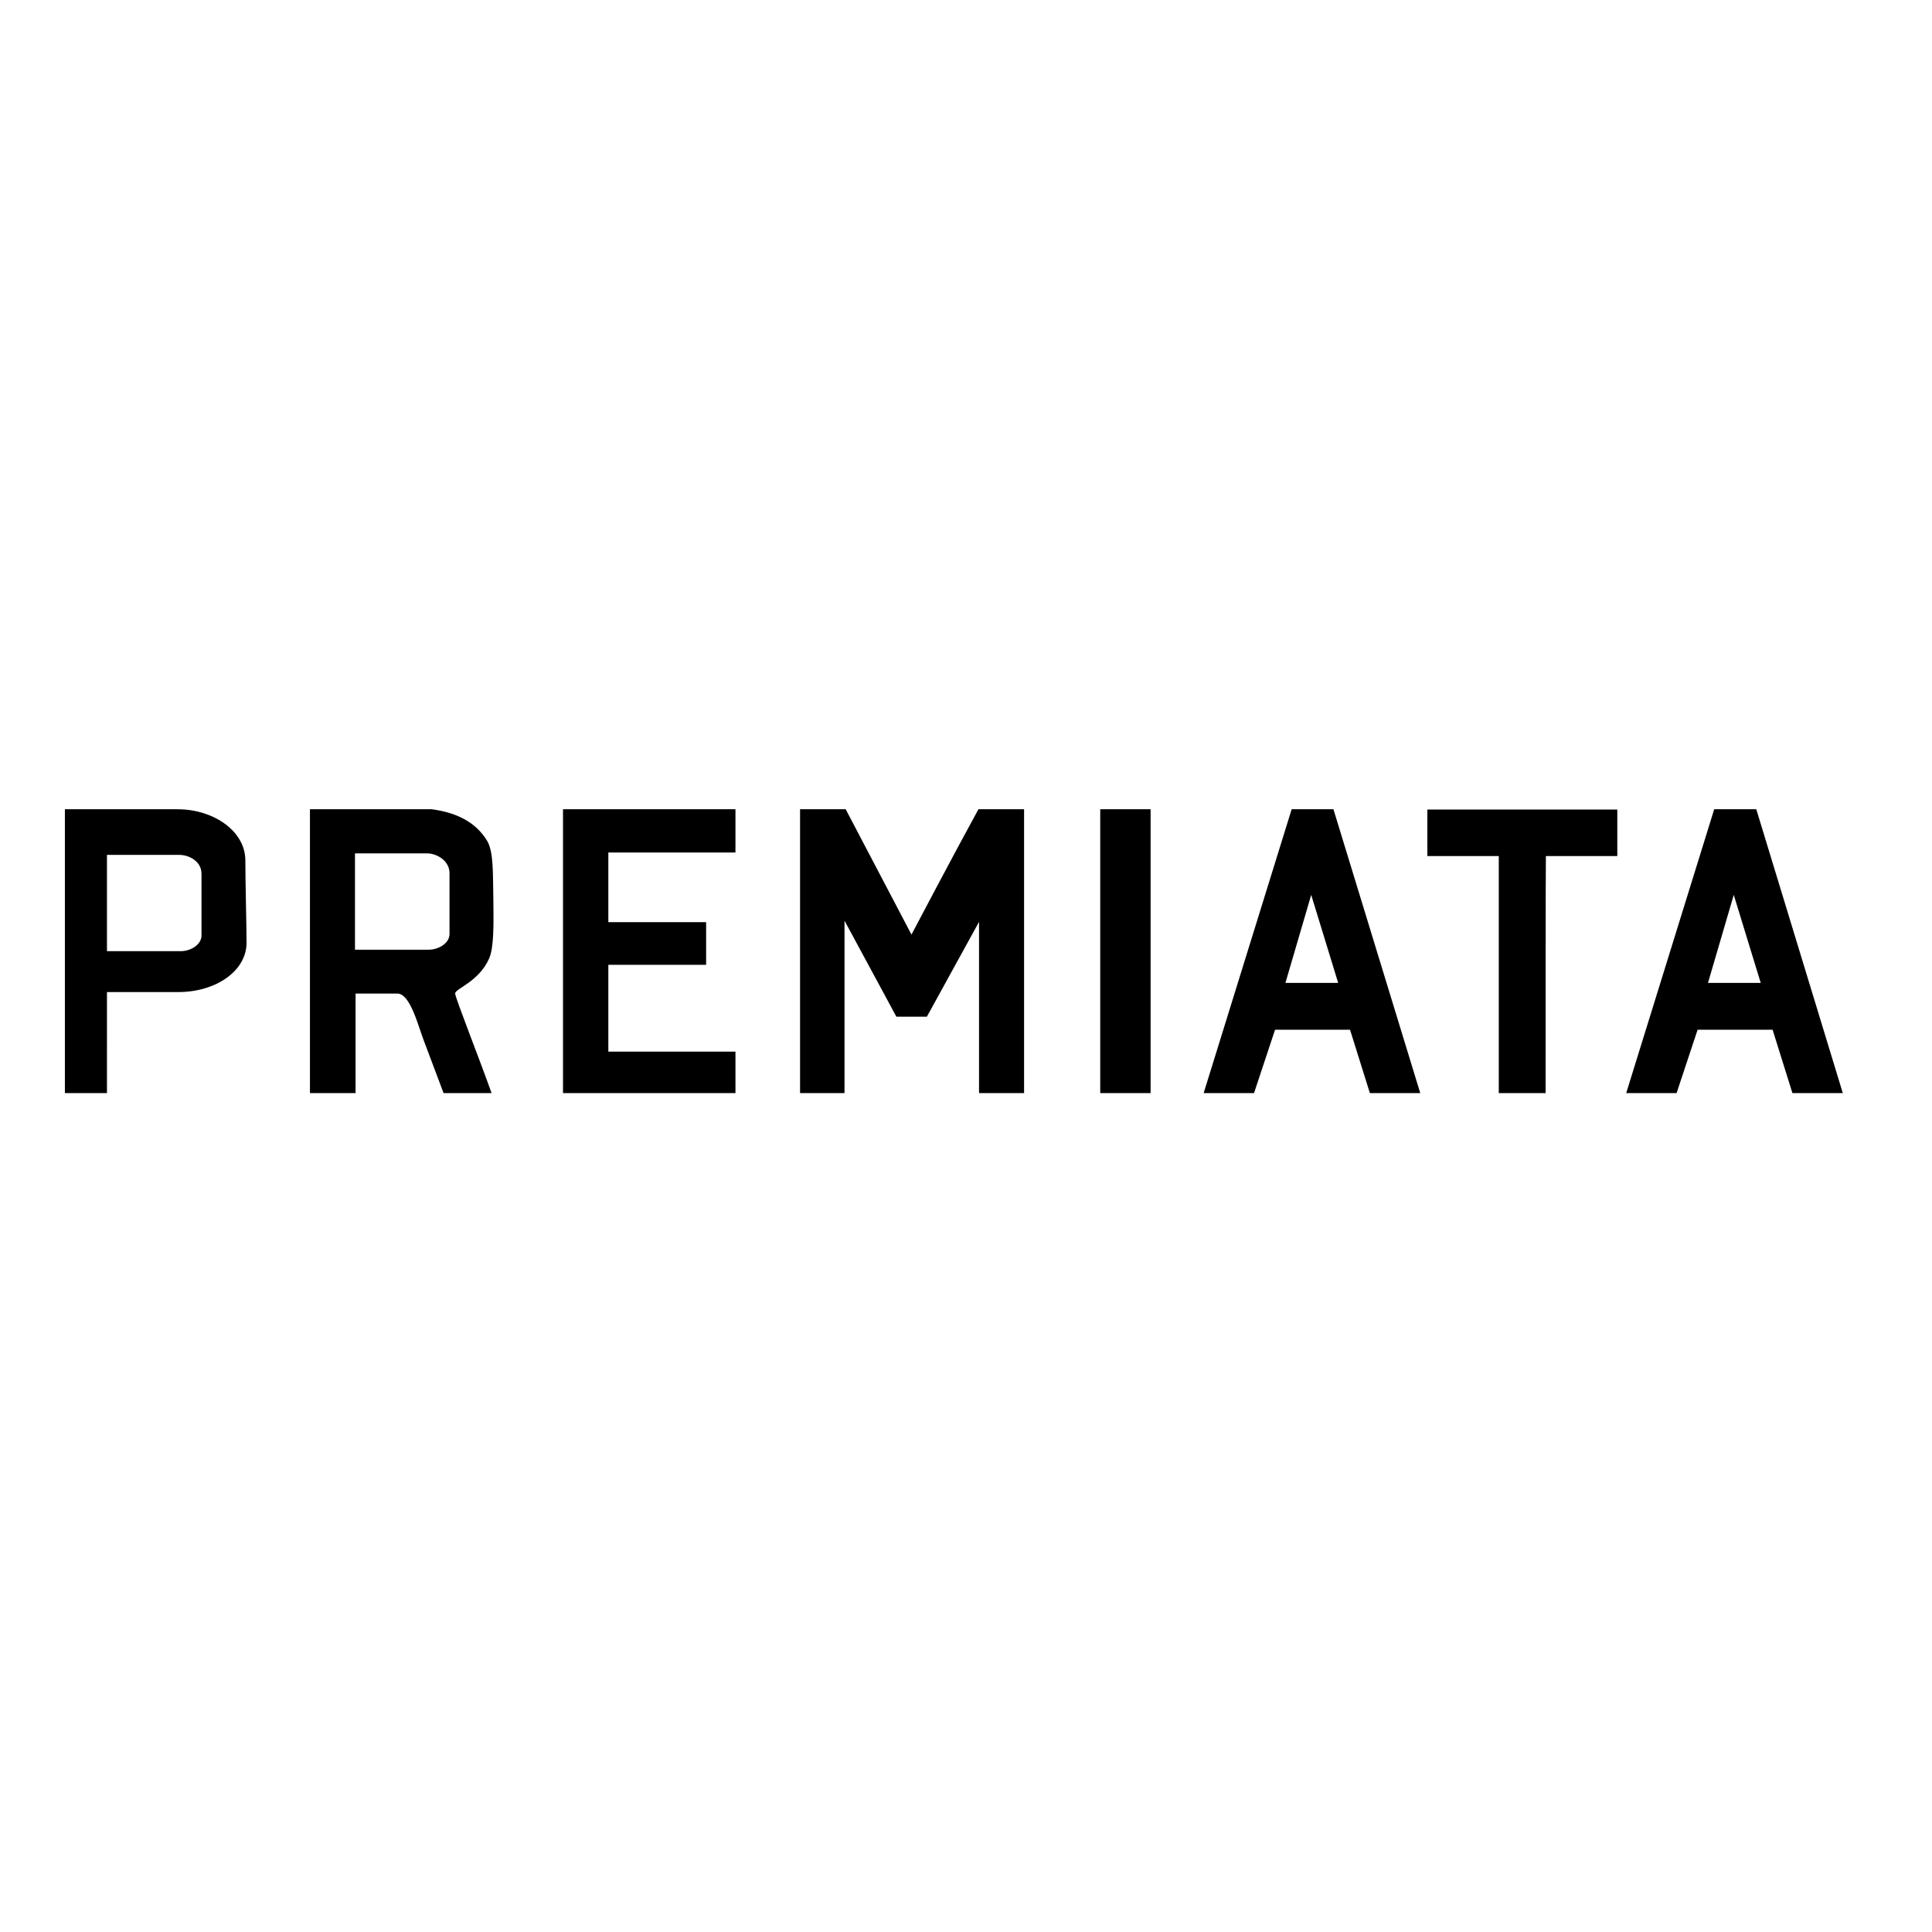 <svg enable-background="new 0 0 652 652" viewBox="0 0 652 652" xmlns="http://www.w3.org/2000/svg"><path d="m621.9 368.9h-17l-6.7-21.4h-25.3l-7.1 21.4h-17l29.7-95.8h14.2zm-45.5-37.2h17.8l-9.1-29.7zm-306.4-58.6h15.4l22.2 42.3s14.9-28.3 22.6-42.3h15.4v95.8h-15.2v-57.8l-17.6 32h-10.3l-17.5-32.4v58.2h-15zm101.3 0h17v95.8h-17zm-335.2 95.8h-14.2v-95.8h38c12.1 0 22.9 7.3 22.9 17.3 0 7.9.4 21.3.4 27.8 0 9.3-10.1 16.6-23.1 16.6h-24zm0-47.9h24.9c3.2 0 7-2.1 7-5.3s0-5.8 0-11.7v-9.1c0-4.4-4.4-6.4-7.5-6.4h-24.4c0-.1 0 32.5 0 32.5zm212.1 47.9h-58.2v-95.8h58.2v14.6c-14.8 0-42.9 0-42.9 0v23.5h33v14.4h-33v29.3h42.9zm231.1 0h-17l-6.7-21.4h-25.3l-7.1 21.4h-17l29.7-95.8h14.1zm-45.5-37.2h17.8l-9.1-29.7s-8.7 29.7-8.7 29.7zm87.8 37.2h-15.8v-80h-24.1v-15.7h64.1v15.7h-24.1c-.1 0-.1 80-.1 80zm-356.5-45.5c1.6-3.6 1.5-11.8 1.4-19.4-.2-8.7.2-16.6-2.2-20.4-3.9-6.3-10.4-9.4-18.6-10.5h-41.1v95.8h15.4v-33.6h14.1c4.4 0 7.1 11.2 8.9 15.8 2.8 7.5 6.7 17.8 6.7 17.8s10.8 0 16.2 0c-4-11.3-12.2-32-12.3-33.6 0-1.7 8-3.9 11.5-11.9zm-13.4-8.2c0 3.2-3.8 5.3-7 5.3h-24.9v-32.5h24.4c3 0 7.5 2.3 7.5 6.7z"/></svg>